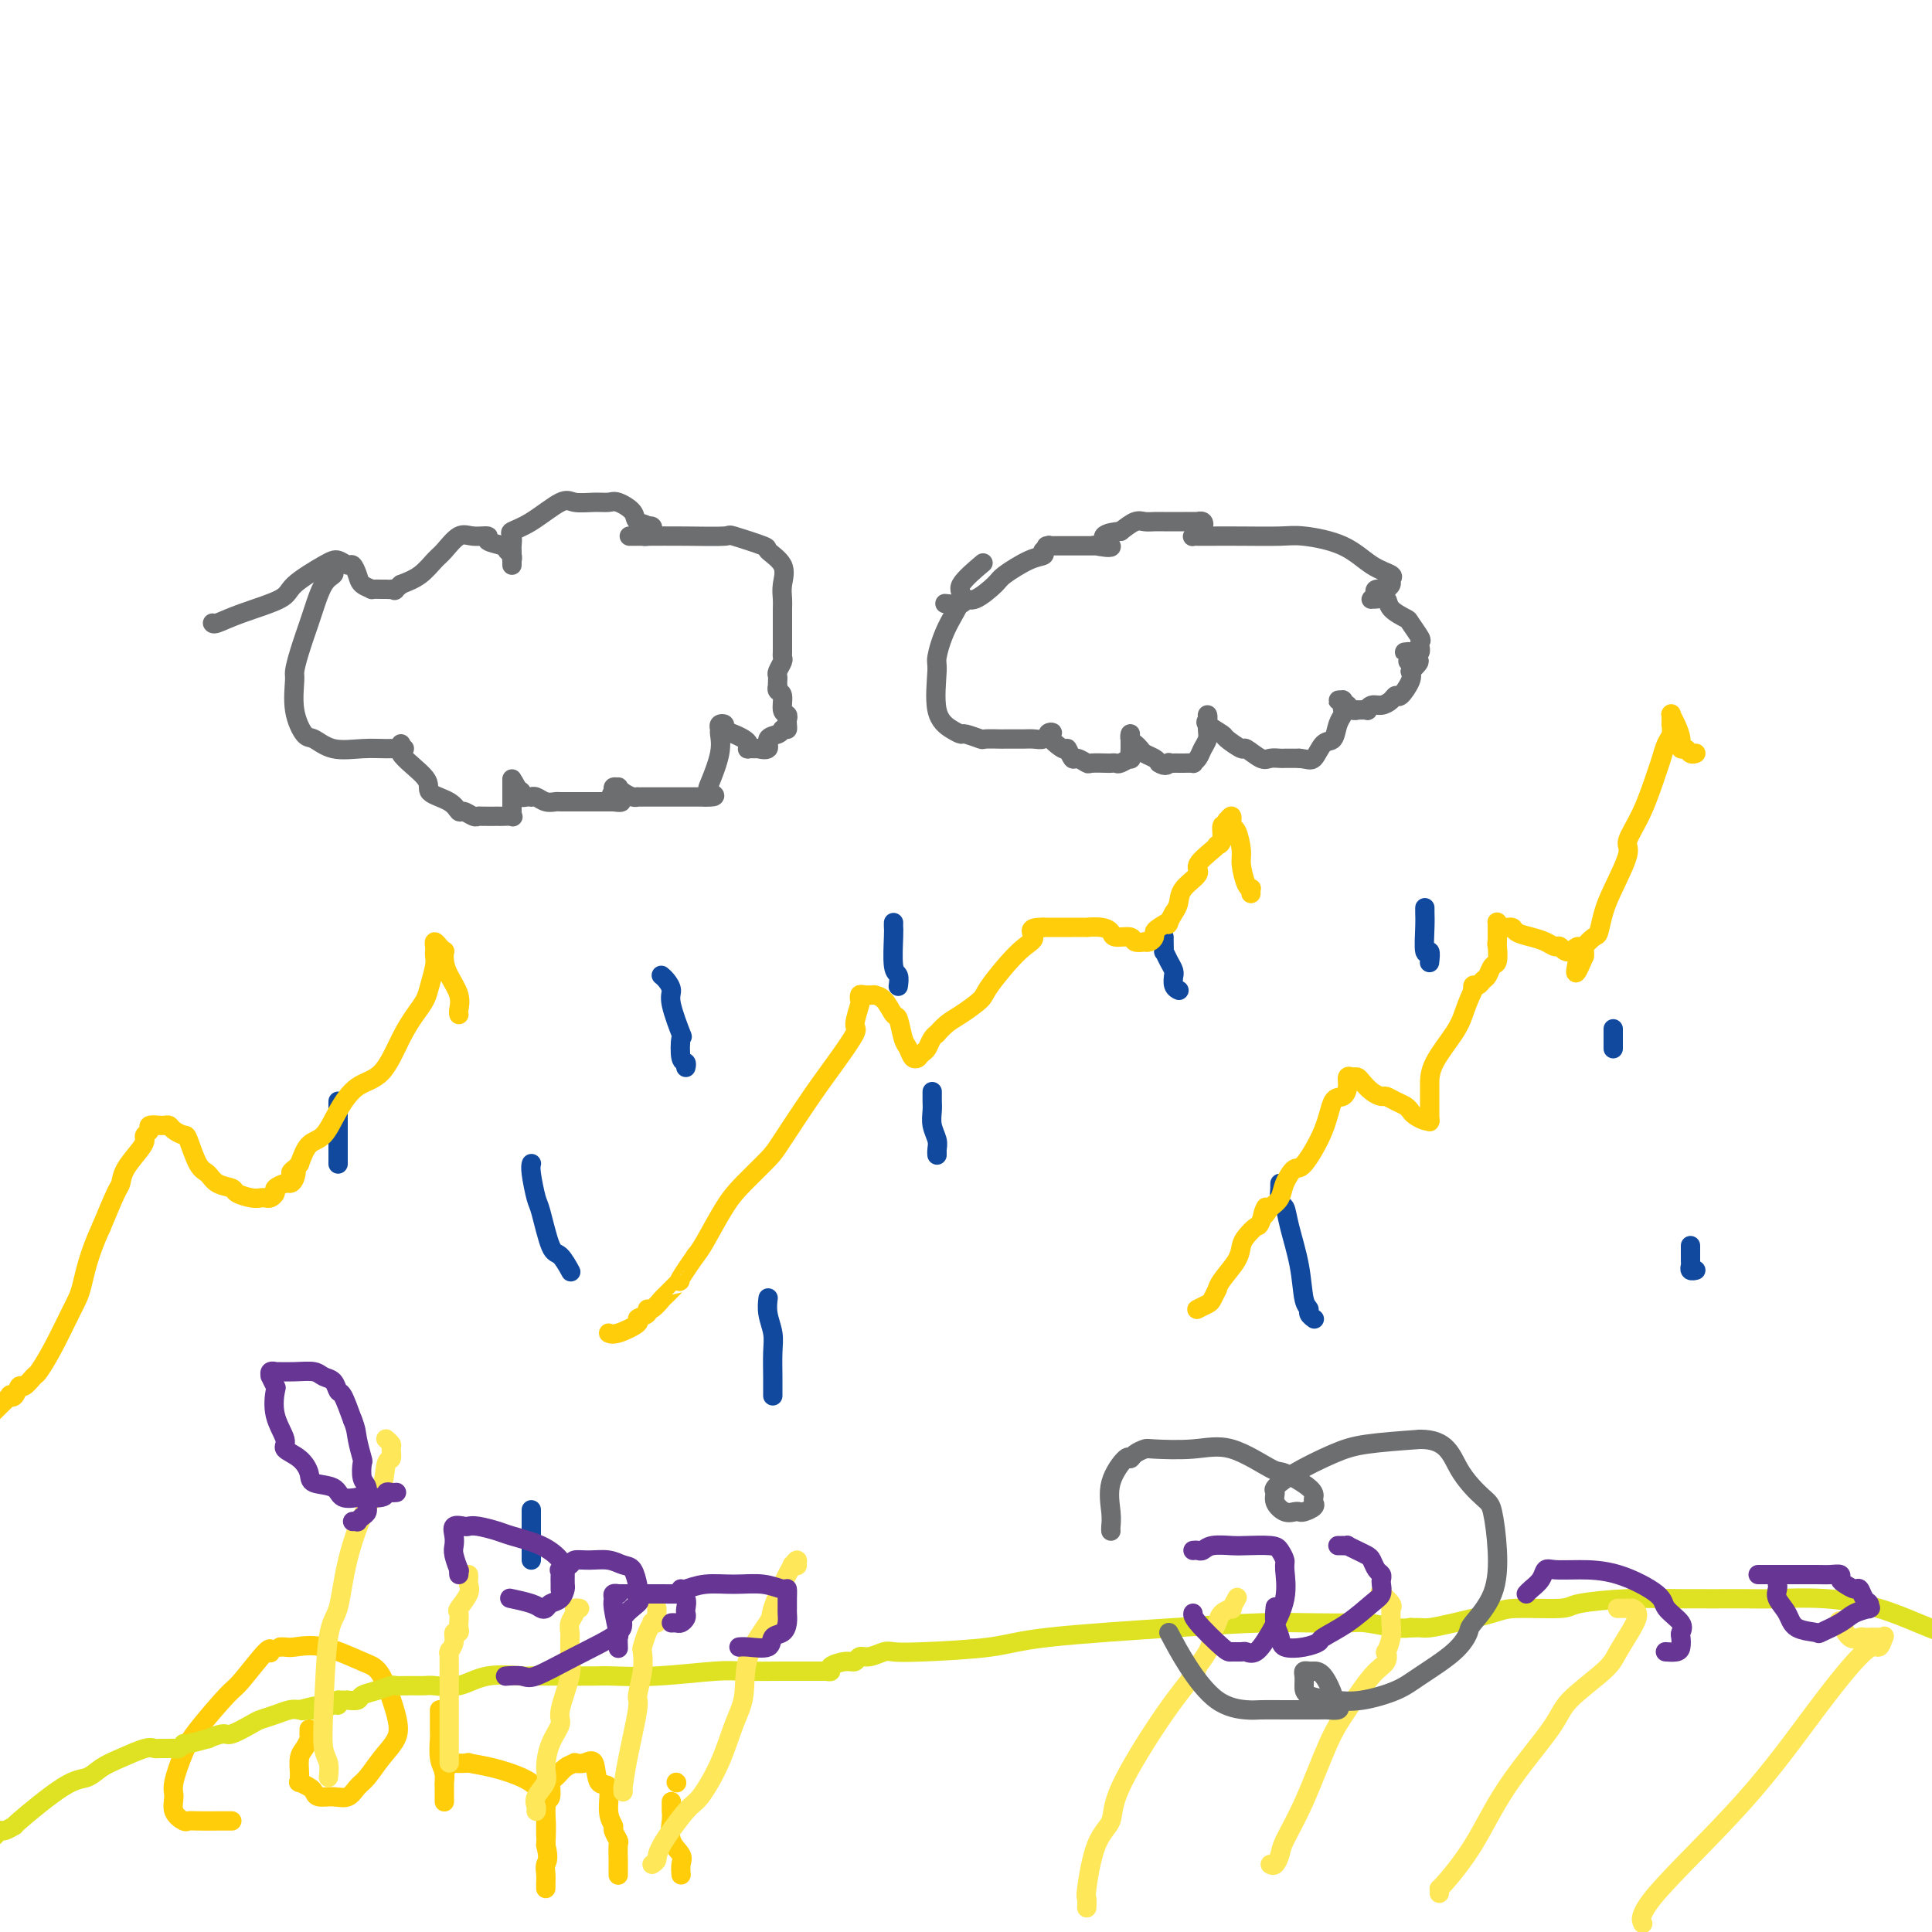 <svg viewBox='0 0 400 400' version='1.1' xmlns='http://www.w3.org/2000/svg' xmlns:xlink='http://www.w3.org/1999/xlink'><g fill='none' stroke='#6D6E70' stroke-width='4' stroke-linecap='round' stroke-linejoin='round'><path d='M69,117c-0.046,0.333 -0.091,0.666 0,1c0.091,0.334 0.319,0.669 0,1c-0.319,0.331 -1.186,0.660 -2,2c-0.814,1.340 -1.577,3.693 -2,5c-0.423,1.307 -0.507,1.569 -1,3c-0.493,1.431 -1.394,4.030 -2,6c-0.606,1.970 -0.918,3.310 -1,4c-0.082,0.690 0.065,0.728 0,2c-0.065,1.272 -0.343,3.777 0,6c0.343,2.223 1.305,4.165 2,5c0.695,0.835 1.122,0.563 2,1c0.878,0.437 2.207,1.582 4,2c1.793,0.418 4.050,0.107 6,0c1.950,-0.107 3.594,-0.012 5,0c1.406,0.012 2.573,-0.059 3,0c0.427,0.059 0.115,0.247 0,0c-0.115,-0.247 -0.033,-0.928 0,-1c0.033,-0.072 0.016,0.464 0,1'/><path d='M83,155c1.863,-0.034 -0.478,-0.121 0,1c0.478,1.121 3.776,3.448 5,5c1.224,1.552 0.373,2.329 1,3c0.627,0.671 2.732,1.238 4,2c1.268,0.762 1.700,1.721 2,2c0.300,0.279 0.470,-0.121 1,0c0.530,0.121 1.422,0.765 2,1c0.578,0.235 0.842,0.063 1,0c0.158,-0.063 0.210,-0.016 1,0c0.790,0.016 2.317,0.000 3,0c0.683,-0.000 0.523,0.016 1,0c0.477,-0.016 1.592,-0.063 2,0c0.408,0.063 0.109,0.235 0,0c-0.109,-0.235 -0.029,-0.878 0,-1c0.029,-0.122 0.008,0.278 0,0c-0.008,-0.278 -0.002,-1.235 0,-2c0.002,-0.765 0.001,-1.339 0,-2c-0.001,-0.661 -0.000,-1.409 0,-2c0.000,-0.591 0.000,-1.026 0,-1c-0.000,0.026 -0.000,0.513 0,1'/><path d='M106,162c0.163,-0.901 0.569,0.347 1,1c0.431,0.653 0.885,0.711 1,1c0.115,0.289 -0.111,0.808 0,1c0.111,0.192 0.557,0.055 1,0c0.443,-0.055 0.882,-0.029 1,0c0.118,0.029 -0.086,0.060 0,0c0.086,-0.060 0.460,-0.212 1,0c0.540,0.212 1.244,0.789 2,1c0.756,0.211 1.562,0.057 2,0c0.438,-0.057 0.506,-0.015 1,0c0.494,0.015 1.413,0.004 2,0c0.587,-0.004 0.843,-0.001 1,0c0.157,0.001 0.214,0.000 1,0c0.786,-0.000 2.302,-0.000 3,0c0.698,0.000 0.579,0.000 1,0c0.421,-0.000 1.381,-0.000 2,0c0.619,0.000 0.897,0.000 1,0c0.103,-0.000 0.029,-0.000 0,0c-0.029,0.000 -0.015,0.000 0,0'/><path d='M127,166c3.244,0.437 0.855,-0.472 0,-1c-0.855,-0.528 -0.174,-0.675 0,-1c0.174,-0.325 -0.157,-0.830 0,-1c0.157,-0.170 0.803,-0.007 1,0c0.197,0.007 -0.053,-0.142 0,0c0.053,0.142 0.410,0.574 1,1c0.590,0.426 1.414,0.846 2,1c0.586,0.154 0.935,0.041 1,0c0.065,-0.041 -0.153,-0.011 0,0c0.153,0.011 0.679,0.003 1,0c0.321,-0.003 0.437,-0.001 1,0c0.563,0.001 1.572,0.000 3,0c1.428,-0.000 3.275,-0.000 4,0c0.725,0.000 0.328,0.000 1,0c0.672,-0.000 2.412,-0.000 3,0c0.588,0.000 0.025,0.000 0,0c-0.025,-0.000 0.487,-0.000 1,0'/><path d='M146,165c3.198,0.123 1.694,-0.569 1,-1c-0.694,-0.431 -0.580,-0.603 0,-2c0.580,-1.397 1.624,-4.021 2,-6c0.376,-1.979 0.085,-3.312 0,-4c-0.085,-0.688 0.036,-0.731 0,-1c-0.036,-0.269 -0.227,-0.763 0,-1c0.227,-0.237 0.874,-0.219 1,0c0.126,0.219 -0.267,0.637 0,1c0.267,0.363 1.194,0.672 2,1c0.806,0.328 1.492,0.677 2,1c0.508,0.323 0.838,0.622 1,1c0.162,0.378 0.157,0.835 0,1c-0.157,0.165 -0.464,0.037 0,0c0.464,-0.037 1.700,0.015 2,0c0.300,-0.015 -0.337,-0.098 0,0c0.337,0.098 1.647,0.377 2,0c0.353,-0.377 -0.251,-1.409 0,-2c0.251,-0.591 1.357,-0.740 2,-1c0.643,-0.260 0.821,-0.630 1,-1'/><path d='M162,151c0.689,-0.570 0.913,0.004 1,0c0.087,-0.004 0.038,-0.586 0,-1c-0.038,-0.414 -0.067,-0.660 0,-1c0.067,-0.340 0.228,-0.775 0,-1c-0.228,-0.225 -0.846,-0.242 -1,-1c-0.154,-0.758 0.155,-2.259 0,-3c-0.155,-0.741 -0.773,-0.724 -1,-1c-0.227,-0.276 -0.062,-0.847 0,-1c0.062,-0.153 0.020,0.110 0,0c-0.020,-0.110 -0.020,-0.592 0,-1c0.020,-0.408 0.058,-0.740 0,-1c-0.058,-0.260 -0.212,-0.448 0,-1c0.212,-0.552 0.789,-1.468 1,-2c0.211,-0.532 0.057,-0.679 0,-1c-0.057,-0.321 -0.015,-0.817 0,-1c0.015,-0.183 0.004,-0.052 0,0c-0.004,0.052 -0.002,0.026 0,0'/><path d='M162,135c0.000,-0.017 0.000,-0.034 0,0c-0.000,0.034 -0.001,0.120 0,-1c0.001,-1.120 0.003,-3.447 0,-5c-0.003,-1.553 -0.013,-2.332 0,-3c0.013,-0.668 0.048,-1.224 0,-2c-0.048,-0.776 -0.179,-1.771 0,-3c0.179,-1.229 0.667,-2.694 0,-4c-0.667,-1.306 -2.489,-2.455 -3,-3c-0.511,-0.545 0.288,-0.486 -1,-1c-1.288,-0.514 -4.663,-1.602 -6,-2c-1.337,-0.398 -0.636,-0.107 -2,0c-1.364,0.107 -4.794,0.029 -8,0c-3.206,-0.029 -6.190,-0.008 -8,0c-1.810,0.008 -2.447,0.002 -3,0c-0.553,-0.002 -1.021,-0.001 -1,0c0.021,0.001 0.530,0.001 1,0c0.470,-0.001 0.900,-0.003 1,0c0.100,0.003 -0.130,0.011 0,0c0.130,-0.011 0.621,-0.042 1,0c0.379,0.042 0.648,0.155 1,0c0.352,-0.155 0.787,-0.580 1,-1c0.213,-0.420 0.204,-0.834 0,-1c-0.204,-0.166 -0.602,-0.083 -1,0'/><path d='M134,109c0.029,-0.447 -1.397,-0.565 -2,-1c-0.603,-0.435 -0.381,-1.187 -1,-2c-0.619,-0.813 -2.077,-1.685 -3,-2c-0.923,-0.315 -1.309,-0.071 -2,0c-0.691,0.071 -1.685,-0.030 -3,0c-1.315,0.030 -2.951,0.192 -4,0c-1.049,-0.192 -1.511,-0.738 -3,0c-1.489,0.738 -4.007,2.760 -6,4c-1.993,1.240 -3.462,1.697 -4,2c-0.538,0.303 -0.144,0.450 0,1c0.144,0.550 0.039,1.502 0,2c-0.039,0.498 -0.011,0.541 0,1c0.011,0.459 0.004,1.336 0,2c-0.004,0.664 -0.005,1.117 0,1c0.005,-0.117 0.015,-0.805 0,-1c-0.015,-0.195 -0.054,0.103 0,0c0.054,-0.103 0.203,-0.606 0,-1c-0.203,-0.394 -0.757,-0.679 -1,-1c-0.243,-0.321 -0.175,-0.677 -1,-1c-0.825,-0.323 -2.542,-0.612 -3,-1c-0.458,-0.388 0.345,-0.873 0,-1c-0.345,-0.127 -1.838,0.105 -3,0c-1.162,-0.105 -1.994,-0.548 -3,0c-1.006,0.548 -2.187,2.085 -3,3c-0.813,0.915 -1.257,1.208 -2,2c-0.743,0.792 -1.784,2.083 -3,3c-1.216,0.917 -2.608,1.458 -4,2'/><path d='M83,121c-2.034,1.773 -1.120,1.207 -1,1c0.120,-0.207 -0.554,-0.055 -1,0c-0.446,0.055 -0.663,0.015 -1,0c-0.337,-0.015 -0.792,-0.003 -1,0c-0.208,0.003 -0.168,-0.001 0,0c0.168,0.001 0.462,0.009 0,0c-0.462,-0.009 -1.682,-0.035 -2,0c-0.318,0.035 0.267,0.130 0,0c-0.267,-0.130 -1.384,-0.483 -2,-1c-0.616,-0.517 -0.731,-1.196 -1,-2c-0.269,-0.804 -0.692,-1.734 -1,-2c-0.308,-0.266 -0.500,0.130 -1,0c-0.500,-0.130 -1.308,-0.786 -2,-1c-0.692,-0.214 -1.267,0.013 -3,1c-1.733,0.987 -4.622,2.734 -6,4c-1.378,1.266 -1.245,2.052 -3,3c-1.755,0.948 -5.398,2.058 -8,3c-2.602,0.942 -4.162,1.715 -5,2c-0.838,0.285 -0.954,0.081 -1,0c-0.046,-0.081 -0.023,-0.041 0,0'/><path d='M203,117c0.473,-0.398 0.946,-0.797 0,0c-0.946,0.797 -3.310,2.788 -4,4c-0.690,1.212 0.296,1.643 0,3c-0.296,1.357 -1.874,3.638 -3,6c-1.126,2.362 -1.801,4.805 -2,6c-0.199,1.195 0.077,1.142 0,3c-0.077,1.858 -0.507,5.626 0,8c0.507,2.374 1.951,3.354 3,4c1.049,0.646 1.704,0.958 2,1c0.296,0.042 0.234,-0.185 1,0c0.766,0.185 2.360,0.782 3,1c0.640,0.218 0.328,0.059 1,0c0.672,-0.059 2.330,-0.016 3,0c0.670,0.016 0.354,0.005 1,0c0.646,-0.005 2.254,-0.005 3,0c0.746,0.005 0.631,0.015 1,0c0.369,-0.015 1.223,-0.057 2,0c0.777,0.057 1.476,0.211 2,0c0.524,-0.211 0.872,-0.789 1,-1c0.128,-0.211 0.034,-0.057 0,0c-0.034,0.057 -0.010,0.016 0,0c0.010,-0.016 0.005,-0.008 0,0'/><path d='M217,152c1.996,-0.346 -0.013,-0.710 0,0c0.013,0.710 2.049,2.495 3,3c0.951,0.505 0.816,-0.271 1,0c0.184,0.271 0.687,1.589 1,2c0.313,0.411 0.437,-0.086 1,0c0.563,0.086 1.566,0.755 2,1c0.434,0.245 0.300,0.067 1,0c0.700,-0.067 2.234,-0.022 3,0c0.766,0.022 0.766,0.022 1,0c0.234,-0.022 0.704,-0.067 1,0c0.296,0.067 0.419,0.244 1,0c0.581,-0.244 1.620,-0.909 2,-1c0.380,-0.091 0.102,0.392 0,0c-0.102,-0.392 -0.027,-1.660 0,-2c0.027,-0.340 0.008,0.248 0,0c-0.008,-0.248 -0.003,-1.331 0,-2c0.003,-0.669 0.004,-0.922 0,-1c-0.004,-0.078 -0.012,0.021 0,0c0.012,-0.021 0.044,-0.160 0,0c-0.044,0.160 -0.163,0.620 0,1c0.163,0.380 0.607,0.679 1,1c0.393,0.321 0.734,0.663 1,1c0.266,0.337 0.456,0.668 1,1c0.544,0.332 1.441,0.666 2,1c0.559,0.334 0.779,0.667 1,1'/><path d='M240,158c1.394,0.928 1.878,0.249 2,0c0.122,-0.249 -0.117,-0.067 0,0c0.117,0.067 0.591,0.018 1,0c0.409,-0.018 0.754,-0.007 1,0c0.246,0.007 0.394,0.010 1,0c0.606,-0.010 1.669,-0.033 2,0c0.331,0.033 -0.069,0.122 0,0c0.069,-0.122 0.607,-0.456 1,-1c0.393,-0.544 0.641,-1.299 1,-2c0.359,-0.701 0.829,-1.347 1,-2c0.171,-0.653 0.043,-1.311 0,-2c-0.043,-0.689 -0.000,-1.407 0,-2c0.000,-0.593 -0.041,-1.061 0,-1c0.041,0.061 0.166,0.651 0,1c-0.166,0.349 -0.621,0.456 0,1c0.621,0.544 2.320,1.527 3,2c0.680,0.473 0.342,0.438 1,1c0.658,0.562 2.313,1.720 3,2c0.687,0.280 0.406,-0.317 1,0c0.594,0.317 2.062,1.549 3,2c0.938,0.451 1.344,0.121 2,0c0.656,-0.121 1.561,-0.033 2,0c0.439,0.033 0.411,0.009 1,0c0.589,-0.009 1.794,-0.005 3,0'/><path d='M269,157c1.825,0.177 2.388,0.619 3,0c0.612,-0.619 1.274,-2.298 2,-3c0.726,-0.702 1.515,-0.425 2,-1c0.485,-0.575 0.667,-2.000 1,-3c0.333,-1.000 0.816,-1.574 1,-2c0.184,-0.426 0.067,-0.702 0,-1c-0.067,-0.298 -0.086,-0.617 0,-1c0.086,-0.383 0.276,-0.831 0,-1c-0.276,-0.169 -1.017,-0.060 -1,0c0.017,0.060 0.792,0.073 1,0c0.208,-0.073 -0.150,-0.230 0,0c0.150,0.230 0.809,0.846 1,1c0.191,0.154 -0.085,-0.155 0,0c0.085,0.155 0.530,0.775 1,1c0.470,0.225 0.965,0.056 1,0c0.035,-0.056 -0.391,-0.000 0,0c0.391,0.000 1.600,-0.055 2,0c0.400,0.055 -0.009,0.221 0,0c0.009,-0.221 0.435,-0.827 1,-1c0.565,-0.173 1.269,0.088 2,0c0.731,-0.088 1.489,-0.523 2,-1c0.511,-0.477 0.776,-0.994 1,-1c0.224,-0.006 0.406,0.498 1,0c0.594,-0.498 1.598,-2.000 2,-3c0.402,-1.000 0.201,-1.500 0,-2'/><path d='M292,139c3.562,-3.193 0.967,-2.176 0,-2c-0.967,0.176 -0.308,-0.489 0,-1c0.308,-0.511 0.264,-0.869 0,-1c-0.264,-0.131 -0.747,-0.035 -1,0c-0.253,0.035 -0.274,0.011 0,0c0.274,-0.011 0.844,-0.007 1,0c0.156,0.007 -0.102,0.017 0,0c0.102,-0.017 0.563,-0.061 1,0c0.437,0.061 0.851,0.226 1,0c0.149,-0.226 0.033,-0.842 0,-1c-0.033,-0.158 0.019,0.141 0,0c-0.019,-0.141 -0.107,-0.723 0,-1c0.107,-0.277 0.409,-0.250 0,-1c-0.409,-0.750 -1.528,-2.278 -2,-3c-0.472,-0.722 -0.298,-0.639 -1,-1c-0.702,-0.361 -2.280,-1.168 -3,-2c-0.720,-0.832 -0.582,-1.690 -1,-2c-0.418,-0.310 -1.390,-0.073 -2,0c-0.610,0.073 -0.856,-0.019 -1,0c-0.144,0.019 -0.184,0.148 0,0c0.184,-0.148 0.592,-0.574 1,-1'/><path d='M285,123c-0.900,-1.167 0.350,-1.086 1,-1c0.650,0.086 0.699,0.177 1,0c0.301,-0.177 0.854,-0.621 1,-1c0.146,-0.379 -0.113,-0.694 0,-1c0.113,-0.306 0.600,-0.604 0,-1c-0.600,-0.396 -2.287,-0.891 -4,-2c-1.713,-1.109 -3.452,-2.833 -6,-4c-2.548,-1.167 -5.905,-1.777 -8,-2c-2.095,-0.223 -2.929,-0.060 -5,0c-2.071,0.060 -5.378,0.016 -8,0c-2.622,-0.016 -4.560,-0.004 -6,0c-1.440,0.004 -2.382,-0.002 -3,0c-0.618,0.002 -0.913,0.011 -1,0c-0.087,-0.011 0.033,-0.040 0,0c-0.033,0.040 -0.218,0.151 0,0c0.218,-0.151 0.838,-0.562 1,-1c0.162,-0.438 -0.136,-0.902 0,-1c0.136,-0.098 0.706,0.170 1,0c0.294,-0.170 0.311,-0.778 0,-1c-0.311,-0.222 -0.951,-0.060 -1,0c-0.049,0.060 0.492,0.016 0,0c-0.492,-0.016 -2.019,-0.004 -3,0c-0.981,0.004 -1.417,-0.000 -2,0c-0.583,0.000 -1.314,0.006 -2,0c-0.686,-0.006 -1.328,-0.022 -2,0c-0.672,0.022 -1.373,0.083 -2,0c-0.627,-0.083 -1.179,-0.309 -2,0c-0.821,0.309 -1.910,1.155 -3,2'/><path d='M232,110c-6.154,0.525 -2.537,2.337 -2,3c0.537,0.663 -2.004,0.178 -3,0c-0.996,-0.178 -0.447,-0.048 0,0c0.447,0.048 0.791,0.013 1,0c0.209,-0.013 0.283,-0.003 0,0c-0.283,0.003 -0.924,0.001 -1,0c-0.076,-0.001 0.413,-0.000 0,0c-0.413,0.000 -1.729,0.000 -3,0c-1.271,-0.000 -2.497,-0.001 -3,0c-0.503,0.001 -0.282,0.004 -1,0c-0.718,-0.004 -2.374,-0.015 -3,0c-0.626,0.015 -0.220,0.057 0,0c0.220,-0.057 0.255,-0.211 0,0c-0.255,0.211 -0.799,0.788 -1,1c-0.201,0.212 -0.057,0.061 0,0c0.057,-0.061 0.029,-0.030 0,0'/><path d='M216,114c0.197,0.391 0.393,0.782 0,1c-0.393,0.218 -1.377,0.264 -3,1c-1.623,0.736 -3.886,2.163 -5,3c-1.114,0.837 -1.080,1.086 -2,2c-0.920,0.914 -2.793,2.494 -4,3c-1.207,0.506 -1.746,-0.060 -2,0c-0.254,0.060 -0.222,0.747 -1,1c-0.778,0.253 -2.365,0.072 -3,0c-0.635,-0.072 -0.317,-0.036 0,0'/></g>
<g fill='none' stroke='#11499F' stroke-width='4' stroke-linecap='round' stroke-linejoin='round'><path d='M70,228c0.000,0.740 0.000,1.481 0,2c0.000,0.519 0.000,0.818 0,1c0.000,0.182 -0.000,0.248 0,1c0.000,0.752 0.000,2.189 0,3c-0.000,0.811 0.000,0.994 0,1c0.000,0.006 0.000,-0.166 0,0c0.000,0.166 0.000,0.672 0,1c0.000,0.328 0.000,0.480 0,1c0.000,0.520 0.000,1.409 0,2c0.000,0.591 0.000,0.883 0,1c0.000,0.117 0.000,0.058 0,0'/><path d='M110,241c0.026,-0.085 0.051,-0.169 0,0c-0.051,0.169 -0.180,0.592 0,2c0.180,1.408 0.669,3.800 1,5c0.331,1.200 0.506,1.208 1,3c0.494,1.792 1.309,5.370 2,7c0.691,1.630 1.257,1.313 2,2c0.743,0.687 1.661,2.377 2,3c0.339,0.623 0.097,0.178 0,0c-0.097,-0.178 -0.048,-0.089 0,0'/><path d='M193,226c-0.001,0.442 -0.001,0.884 0,1c0.001,0.116 0.004,-0.092 0,0c-0.004,0.092 -0.015,0.486 0,1c0.015,0.514 0.057,1.148 0,2c-0.057,0.852 -0.211,1.922 0,3c0.211,1.078 0.789,2.163 1,3c0.211,0.837 0.057,1.426 0,2c-0.057,0.574 -0.015,1.133 0,1c0.015,-0.133 0.004,-0.959 0,-1c-0.004,-0.041 -0.001,0.703 0,1c0.001,0.297 0.001,0.149 0,0'/><path d='M241,194c-0.006,0.184 -0.012,0.367 0,1c0.012,0.633 0.042,1.715 0,2c-0.042,0.285 -0.154,-0.227 0,0c0.154,0.227 0.576,1.192 1,2c0.424,0.808 0.849,1.460 1,2c0.151,0.540 0.026,0.968 0,1c-0.026,0.032 0.045,-0.331 0,0c-0.045,0.331 -0.208,1.357 0,2c0.208,0.643 0.787,0.904 1,1c0.213,0.096 0.061,0.027 0,0c-0.061,-0.027 -0.030,-0.014 0,0'/><path d='M185,191c-0.008,0.366 -0.016,0.732 0,1c0.016,0.268 0.057,0.436 0,2c-0.057,1.564 -0.211,4.522 0,6c0.211,1.478 0.788,1.475 1,2c0.212,0.525 0.061,1.579 0,2c-0.061,0.421 -0.030,0.211 0,0'/><path d='M265,245c-0.007,0.511 -0.014,1.021 0,1c0.014,-0.021 0.049,-0.574 0,0c-0.049,0.574 -0.182,2.276 0,3c0.182,0.724 0.680,0.470 1,1c0.320,0.530 0.463,1.843 1,4c0.537,2.157 1.468,5.156 2,8c0.532,2.844 0.665,5.533 1,7c0.335,1.467 0.873,1.713 1,2c0.127,0.287 -0.158,0.616 0,1c0.158,0.384 0.759,0.824 1,1c0.241,0.176 0.120,0.088 0,0'/><path d='M295,188c0.002,-0.064 0.004,-0.128 0,0c-0.004,0.128 -0.015,0.448 0,1c0.015,0.552 0.057,1.336 0,3c-0.057,1.664 -0.211,4.209 0,5c0.211,0.791 0.788,-0.172 1,0c0.212,0.172 0.061,1.478 0,2c-0.061,0.522 -0.030,0.261 0,0'/><path d='M137,202c-0.079,-0.064 -0.157,-0.128 0,0c0.157,0.128 0.550,0.447 1,1c0.450,0.553 0.957,1.339 1,2c0.043,0.661 -0.377,1.195 0,3c0.377,1.805 1.551,4.880 2,6c0.449,1.120 0.173,0.286 0,1c-0.173,0.714 -0.242,2.975 0,4c0.242,1.025 0.796,0.814 1,1c0.204,0.186 0.058,0.767 0,1c-0.058,0.233 -0.029,0.116 0,0'/><path d='M159,269c0.030,-0.242 0.061,-0.483 0,0c-0.061,0.483 -0.212,1.691 0,3c0.212,1.309 0.789,2.719 1,4c0.211,1.281 0.057,2.435 0,4c-0.057,1.565 -0.015,3.543 0,5c0.015,1.457 0.004,2.392 0,3c-0.004,0.608 -0.001,0.888 0,1c0.001,0.112 0.001,0.056 0,0'/><path d='M350,258c-0.000,0.034 -0.000,0.069 0,0c0.000,-0.069 0.000,-0.240 0,0c-0.000,0.240 -0.001,0.891 0,1c0.001,0.109 0.004,-0.325 0,0c-0.004,0.325 -0.015,1.408 0,2c0.015,0.592 0.057,0.695 0,1c-0.057,0.305 -0.211,0.814 0,1c0.211,0.186 0.789,0.050 1,0c0.211,-0.050 0.057,-0.013 0,0c-0.057,0.013 -0.016,0.004 0,0c0.016,-0.004 0.008,-0.002 0,0'/><path d='M110,313c0.000,-0.371 0.000,-0.741 0,0c0.000,0.741 0.000,2.594 0,3c-0.000,0.406 0.000,-0.634 0,0c-0.000,0.634 0.000,2.940 0,4c-0.000,1.060 0.000,0.872 0,1c0.000,0.128 -0.000,0.573 0,1c0.000,0.427 0.000,0.836 0,1c0.000,0.164 0.000,0.082 0,0'/><path d='M334,213c0.000,0.454 0.000,0.908 0,1c0.000,0.092 0.000,-0.179 0,0c0.000,0.179 0.000,0.807 0,1c0.000,0.193 0.000,-0.051 0,0c0.000,0.051 0.000,0.395 0,1c0.000,0.605 0.000,1.471 0,1c0.000,-0.471 0.000,-2.277 0,-3c0.000,-0.723 0.000,-0.361 0,0'/></g>
<g fill='none' stroke='#FFCD0A' stroke-width='4' stroke-linecap='round' stroke-linejoin='round'><path d='M351,156c0.091,-0.033 0.183,-0.067 0,0c-0.183,0.067 -0.640,0.233 -1,0c-0.360,-0.233 -0.622,-0.865 -1,-1c-0.378,-0.135 -0.872,0.227 -1,0c-0.128,-0.227 0.109,-1.042 0,-2c-0.109,-0.958 -0.565,-2.060 -1,-3c-0.435,-0.940 -0.849,-1.718 -1,-2c-0.151,-0.282 -0.041,-0.068 0,0c0.041,0.068 0.011,-0.012 0,0c-0.011,0.012 -0.002,0.115 0,0c0.002,-0.115 -0.002,-0.446 0,0c0.002,0.446 0.011,1.671 0,2c-0.011,0.329 -0.043,-0.236 0,0c0.043,0.236 0.161,1.275 0,2c-0.161,0.725 -0.601,1.136 -1,2c-0.399,0.864 -0.756,2.180 -1,3c-0.244,0.820 -0.376,1.142 -1,3c-0.624,1.858 -1.739,5.251 -3,8c-1.261,2.749 -2.667,4.852 -3,6c-0.333,1.148 0.406,1.339 0,3c-0.406,1.661 -1.959,4.792 -3,7c-1.041,2.208 -1.571,3.495 -2,5c-0.429,1.505 -0.756,3.229 -1,4c-0.244,0.771 -0.406,0.588 -1,1c-0.594,0.412 -1.622,1.419 -2,2c-0.378,0.581 -0.108,0.738 0,1c0.108,0.262 0.054,0.631 0,1'/><path d='M328,198c-3.074,7.182 -1.260,1.137 -1,-1c0.260,-2.137 -1.035,-0.365 -2,0c-0.965,0.365 -1.600,-0.675 -2,-1c-0.400,-0.325 -0.564,0.067 -1,0c-0.436,-0.067 -1.143,-0.591 -2,-1c-0.857,-0.409 -1.866,-0.702 -3,-1c-1.134,-0.298 -2.395,-0.601 -3,-1c-0.605,-0.399 -0.554,-0.892 -1,-1c-0.446,-0.108 -1.387,0.170 -2,0c-0.613,-0.170 -0.896,-0.789 -1,-1c-0.104,-0.211 -0.028,-0.015 0,0c0.028,0.015 0.007,-0.151 0,0c-0.007,0.151 -0.002,0.618 0,1c0.002,0.382 0.001,0.680 0,1c-0.001,0.320 -0.000,0.663 0,1c0.000,0.337 0.000,0.669 0,1'/><path d='M310,195c-0.168,0.517 -0.086,0.309 0,1c0.086,0.691 0.178,2.280 0,3c-0.178,0.720 -0.626,0.570 -1,1c-0.374,0.430 -0.675,1.439 -1,2c-0.325,0.561 -0.676,0.672 -1,1c-0.324,0.328 -0.623,0.871 -1,1c-0.377,0.129 -0.832,-0.158 -1,0c-0.168,0.158 -0.048,0.759 0,1c0.048,0.241 0.024,0.120 0,0'/><path d='M305,205c-1.166,2.518 -1.580,3.812 -2,5c-0.420,1.188 -0.845,2.268 -2,4c-1.155,1.732 -3.042,4.114 -4,6c-0.958,1.886 -0.989,3.275 -1,4c-0.011,0.725 -0.003,0.784 0,1c0.003,0.216 0.001,0.588 0,1c-0.001,0.412 -0.000,0.865 0,1c0.000,0.135 0.000,-0.047 0,0c-0.000,0.047 -0.000,0.325 0,1c0.000,0.675 0.000,1.748 0,2c-0.000,0.252 -0.000,-0.317 0,0c0.000,0.317 0.000,1.519 0,2c-0.000,0.481 -0.000,0.240 0,0'/><path d='M296,232c0.059,-0.024 0.119,-0.048 0,0c-0.119,0.048 -0.416,0.168 -1,0c-0.584,-0.168 -1.456,-0.623 -2,-1c-0.544,-0.377 -0.761,-0.675 -1,-1c-0.239,-0.325 -0.501,-0.678 -1,-1c-0.499,-0.322 -1.237,-0.615 -2,-1c-0.763,-0.385 -1.552,-0.864 -2,-1c-0.448,-0.136 -0.553,0.069 -1,0c-0.447,-0.069 -1.234,-0.412 -2,-1c-0.766,-0.588 -1.511,-1.420 -2,-2c-0.489,-0.580 -0.721,-0.908 -1,-1c-0.279,-0.092 -0.603,0.052 -1,0c-0.397,-0.052 -0.867,-0.300 -1,0c-0.133,0.300 0.070,1.146 0,2c-0.070,0.854 -0.413,1.715 -1,2c-0.587,0.285 -1.418,-0.006 -2,1c-0.582,1.006 -0.915,3.309 -2,6c-1.085,2.691 -2.923,5.771 -4,7c-1.077,1.229 -1.392,0.608 -2,1c-0.608,0.392 -1.510,1.798 -2,3c-0.490,1.202 -0.569,2.201 -1,3c-0.431,0.799 -1.216,1.400 -2,2'/><path d='M263,250c-2.650,4.004 -1.274,0.514 -1,0c0.274,-0.514 -0.555,1.947 -1,3c-0.445,1.053 -0.508,0.698 -1,1c-0.492,0.302 -1.414,1.262 -2,2c-0.586,0.738 -0.836,1.254 -1,2c-0.164,0.746 -0.244,1.723 -1,3c-0.756,1.277 -2.190,2.853 -3,4c-0.810,1.147 -0.995,1.866 -1,2c-0.005,0.134 0.170,-0.318 0,0c-0.170,0.318 -0.687,1.406 -1,2c-0.313,0.594 -0.424,0.695 -1,1c-0.576,0.305 -1.617,0.813 -2,1c-0.383,0.187 -0.110,0.053 0,0c0.110,-0.053 0.055,-0.027 0,0'/><path d='M259,185c-0.022,-0.425 -0.044,-0.849 0,-1c0.044,-0.151 0.153,-0.027 0,0c-0.153,0.027 -0.567,-0.043 -1,-1c-0.433,-0.957 -0.886,-2.801 -1,-4c-0.114,-1.199 0.109,-1.754 0,-3c-0.109,-1.246 -0.551,-3.185 -1,-4c-0.449,-0.815 -0.905,-0.507 -1,-1c-0.095,-0.493 0.172,-1.788 0,-2c-0.172,-0.212 -0.782,0.658 -1,1c-0.218,0.342 -0.043,0.154 0,0c0.043,-0.154 -0.045,-0.276 0,0c0.045,0.276 0.222,0.949 0,1c-0.222,0.051 -0.845,-0.521 -1,0c-0.155,0.521 0.157,2.135 0,3c-0.157,0.865 -0.781,0.979 -1,1c-0.219,0.021 -0.031,-0.052 0,0c0.031,0.052 -0.096,0.230 -1,1c-0.904,0.770 -2.585,2.132 -3,3c-0.415,0.868 0.435,1.243 0,2c-0.435,0.757 -2.156,1.896 -3,3c-0.844,1.104 -0.813,2.173 -1,3c-0.187,0.827 -0.594,1.414 -1,2'/><path d='M243,189c-1.979,3.499 -0.925,2.248 -1,2c-0.075,-0.248 -1.278,0.508 -2,1c-0.722,0.492 -0.962,0.720 -1,1c-0.038,0.280 0.126,0.612 0,1c-0.126,0.388 -0.542,0.832 -1,1c-0.458,0.168 -0.956,0.060 -1,0c-0.044,-0.060 0.368,-0.071 0,0c-0.368,0.071 -1.514,0.226 -2,0c-0.486,-0.226 -0.310,-0.831 -1,-1c-0.690,-0.169 -2.245,0.098 -3,0c-0.755,-0.098 -0.711,-0.562 -1,-1c-0.289,-0.438 -0.913,-0.849 -2,-1c-1.087,-0.151 -2.638,-0.040 -3,0c-0.362,0.040 0.464,0.011 0,0c-0.464,-0.011 -2.219,-0.003 -3,0c-0.781,0.003 -0.588,0.001 -1,0c-0.412,-0.001 -1.430,-0.000 -2,0c-0.570,0.000 -0.691,0.000 -1,0c-0.309,-0.000 -0.804,-0.000 -1,0c-0.196,0.000 -0.091,0.000 0,0c0.091,-0.000 0.169,-0.000 0,0c-0.169,0.000 -0.584,0.000 -1,0'/><path d='M216,192c-3.767,-0.089 -2.185,1.187 -2,2c0.185,0.813 -1.028,1.162 -3,3c-1.972,1.838 -4.704,5.166 -6,7c-1.296,1.834 -1.155,2.176 -2,3c-0.845,0.824 -2.674,2.132 -4,3c-1.326,0.868 -2.148,1.297 -3,2c-0.852,0.703 -1.734,1.680 -2,2c-0.266,0.320 0.083,-0.016 0,0c-0.083,0.016 -0.597,0.383 -1,1c-0.403,0.617 -0.696,1.485 -1,2c-0.304,0.515 -0.620,0.677 -1,1c-0.380,0.323 -0.823,0.807 -1,1c-0.177,0.193 -0.089,0.097 0,0'/><path d='M190,219c0.089,-0.053 0.178,-0.106 0,0c-0.178,0.106 -0.625,0.371 -1,0c-0.375,-0.371 -0.680,-1.378 -1,-2c-0.320,-0.622 -0.654,-0.860 -1,-2c-0.346,-1.140 -0.704,-3.181 -1,-4c-0.296,-0.819 -0.531,-0.415 -1,-1c-0.469,-0.585 -1.173,-2.158 -2,-3c-0.827,-0.842 -1.777,-0.954 -2,-1c-0.223,-0.046 0.281,-0.026 0,0c-0.281,0.026 -1.348,0.060 -2,0c-0.652,-0.060 -0.890,-0.213 -1,0c-0.110,0.213 -0.094,0.793 0,1c0.094,0.207 0.264,0.042 0,1c-0.264,0.958 -0.963,3.040 -1,4c-0.037,0.960 0.589,0.796 0,2c-0.589,1.204 -2.394,3.774 -4,6c-1.606,2.226 -3.012,4.108 -5,7c-1.988,2.892 -4.556,6.795 -6,9c-1.444,2.205 -1.763,2.712 -3,4c-1.237,1.288 -3.394,3.355 -5,5c-1.606,1.645 -2.663,2.866 -4,5c-1.337,2.134 -2.953,5.181 -4,7c-1.047,1.819 -1.523,2.409 -2,3'/><path d='M144,260c-4.993,7.146 -2.974,5.010 -3,5c-0.026,-0.010 -2.096,2.105 -3,3c-0.904,0.895 -0.643,0.569 -1,1c-0.357,0.431 -1.332,1.620 -2,2c-0.668,0.380 -1.029,-0.048 -1,0c0.029,0.048 0.449,0.573 0,1c-0.449,0.427 -1.767,0.755 -2,1c-0.233,0.245 0.618,0.406 0,1c-0.618,0.594 -2.705,1.622 -4,2c-1.295,0.378 -1.799,0.108 -2,0c-0.201,-0.108 -0.101,-0.054 0,0'/><path d='M95,210c0.014,0.049 0.028,0.099 0,0c-0.028,-0.099 -0.099,-0.346 0,-1c0.099,-0.654 0.367,-1.716 0,-3c-0.367,-1.284 -1.369,-2.792 -2,-4c-0.631,-1.208 -0.891,-2.118 -1,-3c-0.109,-0.882 -0.068,-1.736 0,-2c0.068,-0.264 0.162,0.062 0,0c-0.162,-0.062 -0.579,-0.511 -1,-1c-0.421,-0.489 -0.844,-1.017 -1,-1c-0.156,0.017 -0.045,0.577 0,1c0.045,0.423 0.024,0.707 0,1c-0.024,0.293 -0.050,0.594 0,1c0.050,0.406 0.177,0.916 0,2c-0.177,1.084 -0.657,2.742 -1,4c-0.343,1.258 -0.548,2.117 -1,3c-0.452,0.883 -1.149,1.792 -2,3c-0.851,1.208 -1.855,2.716 -3,5c-1.145,2.284 -2.432,5.345 -4,7c-1.568,1.655 -3.417,1.905 -5,3c-1.583,1.095 -2.898,3.036 -4,5c-1.102,1.964 -1.989,3.952 -3,5c-1.011,1.048 -2.146,1.157 -3,2c-0.854,0.843 -1.427,2.422 -2,4'/><path d='M62,241c-2.871,3.062 -1.547,1.216 -1,1c0.547,-0.216 0.319,1.199 0,2c-0.319,0.801 -0.730,0.989 -1,1c-0.270,0.011 -0.401,-0.155 -1,0c-0.599,0.155 -1.666,0.630 -2,1c-0.334,0.370 0.063,0.636 0,1c-0.063,0.364 -0.588,0.827 -1,1c-0.412,0.173 -0.710,0.057 -1,0c-0.290,-0.057 -0.571,-0.056 -1,0c-0.429,0.056 -1.007,0.166 -2,0c-0.993,-0.166 -2.401,-0.607 -3,-1c-0.599,-0.393 -0.388,-0.736 -1,-1c-0.612,-0.264 -2.047,-0.448 -3,-1c-0.953,-0.552 -1.425,-1.471 -2,-2c-0.575,-0.529 -1.253,-0.667 -2,-2c-0.747,-1.333 -1.562,-3.860 -2,-5c-0.438,-1.140 -0.500,-0.894 -1,-1c-0.500,-0.106 -1.438,-0.564 -2,-1c-0.562,-0.436 -0.747,-0.850 -1,-1c-0.253,-0.150 -0.575,-0.037 -1,0c-0.425,0.037 -0.955,-0.001 -1,0c-0.045,0.001 0.395,0.041 0,0c-0.395,-0.041 -1.623,-0.164 -2,0c-0.377,0.164 0.099,0.617 0,1c-0.099,0.383 -0.772,0.698 -1,1c-0.228,0.302 -0.010,0.591 0,1c0.010,0.409 -0.188,0.938 -1,2c-0.812,1.062 -2.238,2.656 -3,4c-0.762,1.344 -0.859,2.439 -1,3c-0.141,0.561 -0.326,0.589 -1,2c-0.674,1.411 -1.837,4.206 -3,7'/><path d='M21,254c-2.694,5.772 -3.428,9.702 -4,12c-0.572,2.298 -0.983,2.964 -2,5c-1.017,2.036 -2.640,5.444 -4,8c-1.360,2.556 -2.458,4.262 -3,5c-0.542,0.738 -0.528,0.510 -1,1c-0.472,0.490 -1.431,1.699 -2,2c-0.569,0.301 -0.747,-0.305 -1,0c-0.253,0.305 -0.579,1.522 -1,2c-0.421,0.478 -0.935,0.218 -1,0c-0.065,-0.218 0.320,-0.396 0,0c-0.320,0.396 -1.343,1.364 -2,2c-0.657,0.636 -0.946,0.941 -1,1c-0.054,0.059 0.127,-0.126 0,0c-0.127,0.126 -0.564,0.563 -1,1'/><path d='M56,342c-0.026,0.171 -0.051,0.342 0,0c0.051,-0.342 0.180,-1.196 -1,0c-1.180,1.196 -3.669,4.442 -5,6c-1.331,1.558 -1.505,1.428 -3,3c-1.495,1.572 -4.311,4.847 -6,7c-1.689,2.153 -2.249,3.183 -3,5c-0.751,1.817 -1.691,4.420 -2,6c-0.309,1.580 0.012,2.136 0,3c-0.012,0.864 -0.358,2.035 0,3c0.358,0.965 1.419,1.723 2,2c0.581,0.277 0.681,0.074 1,0c0.319,-0.074 0.856,-0.020 2,0c1.144,0.020 2.895,0.005 4,0c1.105,-0.005 1.564,-0.001 2,0c0.436,0.001 0.848,0.000 1,0c0.152,-0.000 0.043,-0.000 0,0c-0.043,0.000 -0.022,0.000 0,0'/><path d='M64,358c0.006,0.439 0.012,0.879 0,1c-0.012,0.121 -0.042,-0.076 0,0c0.042,0.076 0.155,0.426 0,1c-0.155,0.574 -0.577,1.373 -1,2c-0.423,0.627 -0.847,1.081 -1,2c-0.153,0.919 -0.034,2.302 0,3c0.034,0.698 -0.016,0.712 0,1c0.016,0.288 0.097,0.852 0,1c-0.097,0.148 -0.371,-0.118 0,0c0.371,0.118 1.387,0.622 2,1c0.613,0.378 0.822,0.631 1,1c0.178,0.369 0.326,0.855 1,1c0.674,0.145 1.874,-0.050 3,0c1.126,0.050 2.179,0.345 3,0c0.821,-0.345 1.410,-1.329 2,-2c0.590,-0.671 1.182,-1.027 2,-2c0.818,-0.973 1.860,-2.563 3,-4c1.140,-1.437 2.376,-2.722 3,-4c0.624,-1.278 0.637,-2.549 0,-5c-0.637,-2.451 -1.925,-6.082 -3,-8c-1.075,-1.918 -1.938,-2.122 -4,-3c-2.062,-0.878 -5.323,-2.432 -8,-3c-2.677,-0.568 -4.769,-0.152 -6,0c-1.231,0.152 -1.601,0.041 -2,0c-0.399,-0.041 -0.828,-0.012 -1,0c-0.172,0.012 -0.086,0.006 0,0'/><path d='M91,354c0.000,0.324 0.000,0.647 0,1c-0.000,0.353 -0.001,0.734 0,1c0.001,0.266 0.004,0.417 0,1c-0.004,0.583 -0.015,1.599 0,2c0.015,0.401 0.057,0.187 0,1c-0.057,0.813 -0.211,2.651 0,4c0.211,1.349 0.789,2.208 1,3c0.211,0.792 0.057,1.517 0,2c-0.057,0.483 -0.015,0.725 0,1c0.015,0.275 0.004,0.585 0,1c-0.004,0.415 -0.001,0.937 0,1c0.001,0.063 0.001,-0.331 0,0c-0.001,0.331 -0.001,1.387 0,1c0.001,-0.387 0.004,-2.216 0,-3c-0.004,-0.784 -0.015,-0.522 0,-1c0.015,-0.478 0.055,-1.697 0,-2c-0.055,-0.303 -0.204,0.311 0,0c0.204,-0.311 0.762,-1.545 1,-2c0.238,-0.455 0.157,-0.130 1,0c0.843,0.130 2.611,0.066 3,0c0.389,-0.066 -0.601,-0.132 0,0c0.601,0.132 2.792,0.462 5,1c2.208,0.538 4.434,1.282 6,2c1.566,0.718 2.471,1.409 3,2c0.529,0.591 0.681,1.082 1,2c0.319,0.918 0.805,2.262 1,4c0.195,1.738 0.097,3.869 0,6'/><path d='M113,382c0.774,2.979 0.207,3.425 0,4c-0.207,0.575 -0.056,1.278 0,2c0.056,0.722 0.015,1.461 0,2c-0.015,0.539 -0.004,0.876 0,1c0.004,0.124 0.001,0.033 0,0c-0.001,-0.033 -0.000,-0.009 0,0c0.000,0.009 0.000,0.003 0,0c-0.000,-0.003 -0.000,-0.001 0,0'/><path d='M113,380c0.000,-0.325 0.000,-0.650 0,-1c-0.000,-0.350 -0.001,-0.724 0,-1c0.001,-0.276 0.004,-0.453 0,-1c-0.004,-0.547 -0.016,-1.464 0,-2c0.016,-0.536 0.059,-0.692 0,-1c-0.059,-0.308 -0.221,-0.769 0,-1c0.221,-0.231 0.824,-0.234 1,-1c0.176,-0.766 -0.073,-2.297 0,-3c0.073,-0.703 0.470,-0.580 1,-1c0.530,-0.420 1.193,-1.385 2,-2c0.807,-0.615 1.759,-0.882 2,-1c0.241,-0.118 -0.229,-0.089 0,0c0.229,0.089 1.156,0.236 2,0c0.844,-0.236 1.603,-0.855 2,0c0.397,0.855 0.431,3.183 1,4c0.569,0.817 1.673,0.121 2,1c0.327,0.879 -0.123,3.333 0,5c0.123,1.667 0.817,2.548 1,3c0.183,0.452 -0.147,0.475 0,1c0.147,0.525 0.772,1.550 1,2c0.228,0.450 0.061,0.324 0,1c-0.061,0.676 -0.016,2.153 0,3c0.016,0.847 0.004,1.062 0,1c-0.004,-0.062 -0.001,-0.401 0,0c0.001,0.401 0.000,1.543 0,2c-0.000,0.457 -0.000,0.228 0,0'/><path d='M139,373c-0.001,0.300 -0.002,0.601 0,1c0.002,0.399 0.008,0.898 0,1c-0.008,0.102 -0.030,-0.191 0,0c0.030,0.191 0.113,0.868 0,2c-0.113,1.132 -0.423,2.720 0,4c0.423,1.280 1.577,2.252 2,3c0.423,0.748 0.113,1.272 0,2c-0.113,0.728 -0.030,1.659 0,2c0.030,0.341 0.008,0.092 0,0c-0.008,-0.092 -0.002,-0.026 0,0c0.002,0.026 0.001,0.013 0,0'/><path d='M140,369c0.000,0.000 0.100,0.100 0.1,0.1'/></g>
<g fill='none' stroke='#DEE222' stroke-width='4' stroke-linecap='round' stroke-linejoin='round'><path d='M-1,380c-0.102,0.123 -0.203,0.246 0,0c0.203,-0.246 0.711,-0.861 1,-1c0.289,-0.139 0.360,0.199 1,0c0.640,-0.199 1.851,-0.935 2,-1c0.149,-0.065 -0.762,0.541 1,-1c1.762,-1.541 6.198,-5.229 9,-7c2.802,-1.771 3.969,-1.623 5,-2c1.031,-0.377 1.924,-1.278 3,-2c1.076,-0.722 2.333,-1.265 4,-2c1.667,-0.735 3.742,-1.661 5,-2c1.258,-0.339 1.699,-0.090 2,0c0.301,0.090 0.463,0.020 1,0c0.537,-0.020 1.450,0.010 2,0c0.550,-0.010 0.738,-0.059 1,0c0.262,0.059 0.600,0.227 1,0c0.400,-0.227 0.864,-0.850 1,-1c0.136,-0.150 -0.054,0.172 1,0c1.054,-0.172 3.354,-0.837 4,-1c0.646,-0.163 -0.361,0.178 0,0c0.361,-0.178 2.091,-0.873 3,-1c0.909,-0.127 0.995,0.316 2,0c1.005,-0.316 2.927,-1.391 4,-2c1.073,-0.609 1.298,-0.751 2,-1c0.702,-0.249 1.881,-0.606 3,-1c1.119,-0.394 2.177,-0.827 3,-1c0.823,-0.173 1.412,-0.087 2,0'/><path d='M62,354c5.910,-1.542 2.186,-0.398 1,0c-1.186,0.398 0.166,0.050 1,0c0.834,-0.050 1.152,0.196 2,0c0.848,-0.196 2.227,-0.836 3,-1c0.773,-0.164 0.939,0.148 1,0c0.061,-0.148 0.017,-0.757 0,-1c-0.017,-0.243 -0.009,-0.122 0,0'/><path d='M70,352c0.294,-0.002 0.588,-0.004 1,0c0.412,0.004 0.942,0.012 1,0c0.058,-0.012 -0.355,-0.046 0,0c0.355,0.046 1.480,0.170 2,0c0.520,-0.170 0.435,-0.634 1,-1c0.565,-0.366 1.780,-0.634 3,-1c1.220,-0.366 2.446,-0.831 3,-1c0.554,-0.169 0.436,-0.043 1,0c0.564,0.043 1.809,0.004 3,0c1.191,-0.004 2.327,0.027 3,0c0.673,-0.027 0.884,-0.112 2,0c1.116,0.112 3.138,0.422 5,0c1.862,-0.422 3.563,-1.577 6,-2c2.437,-0.423 5.611,-0.114 7,0c1.389,0.114 0.994,0.031 2,0c1.006,-0.031 3.413,-0.012 6,0c2.587,0.012 5.353,0.017 7,0c1.647,-0.017 2.175,-0.057 4,0c1.825,0.057 4.947,0.211 9,0c4.053,-0.211 9.036,-0.789 12,-1c2.964,-0.211 3.908,-0.057 6,0c2.092,0.057 5.331,0.015 8,0c2.669,-0.015 4.767,-0.004 6,0c1.233,0.004 1.601,0.001 2,0c0.399,-0.001 0.828,-0.000 1,0c0.172,0.000 0.086,0.000 0,0'/><path d='M171,346c0.499,0.081 0.998,0.161 1,0c0.002,-0.161 -0.492,-0.564 0,-1c0.492,-0.436 1.970,-0.905 3,-1c1.030,-0.095 1.612,0.185 2,0c0.388,-0.185 0.583,-0.833 1,-1c0.417,-0.167 1.054,0.149 2,0c0.946,-0.149 2.199,-0.764 3,-1c0.801,-0.236 1.151,-0.094 2,0c0.849,0.094 2.197,0.141 6,0c3.803,-0.141 10.062,-0.469 14,-1c3.938,-0.531 5.555,-1.266 12,-2c6.445,-0.734 17.719,-1.466 26,-2c8.281,-0.534 13.569,-0.871 18,-1c4.431,-0.129 8.004,-0.049 11,0c2.996,0.049 5.416,0.066 7,0c1.584,-0.066 2.333,-0.214 4,0c1.667,0.214 4.251,0.789 6,1c1.749,0.211 2.663,0.057 3,0c0.337,-0.057 0.096,-0.016 0,0c-0.096,0.016 -0.048,0.008 0,0'/><path d='M292,337c-0.093,-0.001 -0.185,-0.002 0,0c0.185,0.002 0.648,0.008 1,0c0.352,-0.008 0.595,-0.031 1,0c0.405,0.031 0.974,0.114 2,0c1.026,-0.114 2.509,-0.426 5,-1c2.491,-0.574 5.990,-1.412 8,-2c2.010,-0.588 2.532,-0.928 5,-1c2.468,-0.072 6.881,0.124 9,0c2.119,-0.124 1.944,-0.569 4,-1c2.056,-0.431 6.345,-0.849 10,-1c3.655,-0.151 6.677,-0.036 11,0c4.323,0.036 9.947,-0.009 13,0c3.053,0.009 3.533,0.071 6,0c2.467,-0.071 6.919,-0.277 11,0c4.081,0.277 7.791,1.036 11,2c3.209,0.964 5.917,2.133 8,3c2.083,0.867 3.542,1.434 5,2'/></g>
<g fill='none' stroke='#FEE859' stroke-width='4' stroke-linecap='round' stroke-linejoin='round'><path d='M68,368c0.109,-1.058 0.218,-2.116 0,-3c-0.218,-0.884 -0.762,-1.595 -1,-3c-0.238,-1.405 -0.171,-3.504 0,-8c0.171,-4.496 0.445,-11.389 1,-15c0.555,-3.611 1.391,-3.938 2,-6c0.609,-2.062 0.990,-5.857 2,-10c1.010,-4.143 2.649,-8.634 4,-11c1.351,-2.366 2.416,-2.609 3,-4c0.584,-1.391 0.689,-3.932 1,-5c0.311,-1.068 0.830,-0.664 1,-1c0.170,-0.336 -0.007,-1.410 0,-2c0.007,-0.590 0.198,-0.694 0,-1c-0.198,-0.306 -0.784,-0.813 -1,-1c-0.216,-0.187 -0.062,-0.053 0,0c0.062,0.053 0.031,0.027 0,0'/><path d='M93,365c-0.000,-0.382 -0.000,-0.764 0,-1c0.000,-0.236 0.000,-0.325 0,-1c-0.000,-0.675 -0.000,-1.935 0,-4c0.000,-2.065 0.000,-4.934 0,-7c-0.000,-2.066 -0.000,-3.328 0,-4c0.000,-0.672 0.000,-0.752 0,-1c-0.000,-0.248 -0.000,-0.662 0,-1c0.000,-0.338 0.000,-0.599 0,-1c-0.000,-0.401 -0.001,-0.943 0,-1c0.001,-0.057 0.004,0.372 0,0c-0.004,-0.372 -0.016,-1.543 0,-2c0.016,-0.457 0.061,-0.198 0,0c-0.061,0.198 -0.226,0.337 0,0c0.226,-0.337 0.845,-1.150 1,-2c0.155,-0.850 -0.154,-1.738 0,-2c0.154,-0.262 0.771,0.100 1,0c0.229,-0.100 0.069,-0.663 0,-1c-0.069,-0.337 -0.047,-0.447 0,-1c0.047,-0.553 0.118,-1.548 0,-2c-0.118,-0.452 -0.424,-0.359 0,-1c0.424,-0.641 1.578,-2.014 2,-3c0.422,-0.986 0.113,-1.584 0,-2c-0.113,-0.416 -0.030,-0.651 0,-1c0.030,-0.349 0.009,-0.814 0,-1c-0.009,-0.186 -0.004,-0.093 0,0'/><path d='M111,375c0.062,-0.272 0.123,-0.543 0,-1c-0.123,-0.457 -0.431,-1.099 0,-2c0.431,-0.901 1.602,-2.061 2,-3c0.398,-0.939 0.023,-1.658 0,-3c-0.023,-1.342 0.305,-3.308 1,-5c0.695,-1.692 1.755,-3.109 2,-4c0.245,-0.891 -0.327,-1.257 0,-3c0.327,-1.743 1.552,-4.864 2,-7c0.448,-2.136 0.120,-3.289 0,-4c-0.120,-0.711 -0.032,-0.982 0,-1c0.032,-0.018 0.009,0.217 0,0c-0.009,-0.217 -0.003,-0.887 0,-1c0.003,-0.113 0.005,0.331 0,0c-0.005,-0.331 -0.016,-1.437 0,-2c0.016,-0.563 0.061,-0.582 0,-1c-0.061,-0.418 -0.226,-1.236 0,-2c0.226,-0.764 0.844,-1.473 1,-2c0.156,-0.527 -0.150,-0.873 0,-1c0.150,-0.127 0.757,-0.036 1,0c0.243,0.036 0.121,0.018 0,0'/><path d='M129,371c0.014,-0.528 0.027,-1.055 0,-1c-0.027,0.055 -0.095,0.693 0,0c0.095,-0.693 0.351,-2.719 1,-6c0.649,-3.281 1.690,-7.819 2,-10c0.310,-2.181 -0.110,-2.005 0,-3c0.110,-0.995 0.752,-3.160 1,-5c0.248,-1.840 0.104,-3.355 0,-4c-0.104,-0.645 -0.168,-0.421 0,-1c0.168,-0.579 0.567,-1.962 1,-3c0.433,-1.038 0.901,-1.732 1,-2c0.099,-0.268 -0.170,-0.109 0,0c0.170,0.109 0.777,0.169 1,0c0.223,-0.169 0.060,-0.567 0,-1c-0.060,-0.433 -0.016,-0.899 0,-1c0.016,-0.101 0.004,0.165 0,0c-0.004,-0.165 -0.001,-0.761 0,-1c0.001,-0.239 0.001,-0.119 0,0'/><path d='M135,386c0.444,-0.282 0.888,-0.564 1,-1c0.112,-0.436 -0.108,-1.025 1,-3c1.108,-1.975 3.544,-5.337 5,-7c1.456,-1.663 1.931,-1.628 3,-3c1.069,-1.372 2.732,-4.150 4,-7c1.268,-2.850 2.141,-5.770 3,-8c0.859,-2.230 1.704,-3.769 2,-6c0.296,-2.231 0.045,-5.152 1,-8c0.955,-2.848 3.117,-5.621 4,-7c0.883,-1.379 0.486,-1.364 1,-3c0.514,-1.636 1.938,-4.922 3,-7c1.062,-2.078 1.763,-2.949 2,-3c0.237,-0.051 0.012,0.718 0,1c-0.012,0.282 0.189,0.076 0,0c-0.189,-0.076 -0.768,-0.022 -1,0c-0.232,0.022 -0.116,0.011 0,0'/><path d='M225,395c0.036,-0.859 0.073,-1.718 0,-2c-0.073,-0.282 -0.254,0.013 0,-2c0.254,-2.013 0.944,-6.332 2,-9c1.056,-2.668 2.477,-3.683 3,-5c0.523,-1.317 0.147,-2.936 2,-7c1.853,-4.064 5.937,-10.574 9,-15c3.063,-4.426 5.107,-6.768 6,-8c0.893,-1.232 0.635,-1.355 1,-2c0.365,-0.645 1.353,-1.811 2,-3c0.647,-1.189 0.952,-2.400 1,-3c0.048,-0.600 -0.160,-0.590 0,-1c0.160,-0.410 0.688,-1.242 1,-2c0.312,-0.758 0.410,-1.444 1,-2c0.590,-0.556 1.674,-0.984 2,-1c0.326,-0.016 -0.104,0.380 0,0c0.104,-0.380 0.744,-1.537 1,-2c0.256,-0.463 0.128,-0.231 0,0'/><path d='M263,386c0.316,0.177 0.633,0.355 1,0c0.367,-0.355 0.785,-1.242 1,-2c0.215,-0.758 0.227,-1.386 1,-3c0.773,-1.614 2.306,-4.213 4,-8c1.694,-3.787 3.550,-8.760 5,-12c1.450,-3.240 2.493,-4.747 4,-7c1.507,-2.253 3.480,-5.254 5,-7c1.520,-1.746 2.589,-2.238 3,-3c0.411,-0.762 0.163,-1.795 0,-2c-0.163,-0.205 -0.240,0.418 0,0c0.240,-0.418 0.796,-1.877 1,-3c0.204,-1.123 0.057,-1.910 0,-3c-0.057,-1.090 -0.023,-2.481 0,-3c0.023,-0.519 0.034,-0.164 0,0c-0.034,0.164 -0.112,0.137 0,0c0.112,-0.137 0.415,-0.383 0,-1c-0.415,-0.617 -1.547,-1.605 -2,-2c-0.453,-0.395 -0.226,-0.198 0,0'/><path d='M298,392c0.030,-0.478 0.060,-0.956 0,-1c-0.060,-0.044 -0.211,0.346 1,-1c1.211,-1.346 3.785,-4.429 6,-8c2.215,-3.571 4.073,-7.629 7,-12c2.927,-4.371 6.924,-9.054 9,-12c2.076,-2.946 2.232,-4.155 4,-6c1.768,-1.845 5.149,-4.326 7,-6c1.851,-1.674 2.171,-2.539 3,-4c0.829,-1.461 2.167,-3.516 3,-5c0.833,-1.484 1.161,-2.398 1,-3c-0.161,-0.602 -0.813,-0.893 -1,-1c-0.187,-0.107 0.090,-0.029 0,0c-0.090,0.029 -0.546,0.008 -1,0c-0.454,-0.008 -0.906,-0.002 -1,0c-0.094,0.002 0.171,0.001 0,0c-0.171,-0.001 -0.777,-0.000 -1,0c-0.223,0.000 -0.064,0.000 0,0c0.064,-0.000 0.032,-0.000 0,0'/><path d='M340,398c0.105,0.232 0.209,0.463 0,0c-0.209,-0.463 -0.733,-1.621 3,-6c3.733,-4.379 11.722,-11.980 18,-19c6.278,-7.020 10.846,-13.461 15,-19c4.154,-5.539 7.896,-10.178 10,-12c2.104,-1.822 2.571,-0.828 3,-1c0.429,-0.172 0.819,-1.510 1,-2c0.181,-0.490 0.151,-0.132 0,0c-0.151,0.132 -0.424,0.038 -1,0c-0.576,-0.038 -1.454,-0.021 -2,0c-0.546,0.021 -0.760,0.047 -1,0c-0.240,-0.047 -0.508,-0.167 -1,0c-0.492,0.167 -1.209,0.622 -2,0c-0.791,-0.622 -1.654,-2.321 -2,-3c-0.346,-0.679 -0.173,-0.340 0,0'/></g>
<g fill='none' stroke='#673594' stroke-width='4' stroke-linecap='round' stroke-linejoin='round'><path d='M82,309c0.082,-0.008 0.165,-0.016 0,0c-0.165,0.016 -0.577,0.056 -1,0c-0.423,-0.056 -0.856,-0.209 -1,0c-0.144,0.209 -0.000,0.781 -1,1c-1.000,0.219 -3.144,0.084 -4,0c-0.856,-0.084 -0.424,-0.119 -1,0c-0.576,0.119 -2.159,0.390 -3,0c-0.841,-0.390 -0.941,-1.442 -2,-2c-1.059,-0.558 -3.077,-0.623 -4,-1c-0.923,-0.377 -0.752,-1.068 -1,-2c-0.248,-0.932 -0.914,-2.107 -2,-3c-1.086,-0.893 -2.591,-1.505 -3,-2c-0.409,-0.495 0.279,-0.872 0,-2c-0.279,-1.128 -1.524,-3.005 -2,-5c-0.476,-1.995 -0.181,-4.108 0,-5c0.181,-0.892 0.249,-0.565 0,-1c-0.249,-0.435 -0.816,-1.633 -1,-2c-0.184,-0.367 0.015,0.098 0,0c-0.015,-0.098 -0.243,-0.759 0,-1c0.243,-0.241 0.957,-0.061 1,0c0.043,0.061 -0.584,0.004 0,0c0.584,-0.004 2.380,0.045 4,0c1.620,-0.045 3.063,-0.184 4,0c0.937,0.184 1.367,0.690 2,1c0.633,0.310 1.469,0.423 2,1c0.531,0.577 0.758,1.617 1,2c0.242,0.383 0.498,0.109 1,1c0.502,0.891 1.251,2.945 2,5'/><path d='M73,294c0.786,1.906 0.750,2.670 1,4c0.250,1.330 0.785,3.228 1,4c0.215,0.772 0.111,0.420 0,1c-0.111,0.580 -0.229,2.091 0,3c0.229,0.909 0.803,1.214 1,2c0.197,0.786 0.015,2.053 0,3c-0.015,0.947 0.136,1.574 0,2c-0.136,0.426 -0.558,0.650 -1,1c-0.442,0.350 -0.902,0.826 -1,1c-0.098,0.174 0.166,0.047 0,0c-0.166,-0.047 -0.762,-0.013 -1,0c-0.238,0.013 -0.119,0.007 0,0'/><path d='M95,326c-0.030,-0.501 -0.060,-1.001 0,-1c0.060,0.001 0.210,0.504 0,0c-0.210,-0.504 -0.782,-2.016 -1,-3c-0.218,-0.984 -0.084,-1.440 0,-2c0.084,-0.560 0.117,-1.223 0,-2c-0.117,-0.777 -0.386,-1.669 0,-2c0.386,-0.331 1.426,-0.100 2,0c0.574,0.100 0.680,0.070 1,0c0.320,-0.070 0.852,-0.181 2,0c1.148,0.181 2.910,0.655 4,1c1.090,0.345 1.507,0.561 3,1c1.493,0.439 4.060,1.100 6,2c1.940,0.900 3.252,2.038 4,3c0.748,0.962 0.933,1.748 1,2c0.067,0.252 0.016,-0.031 0,0c-0.016,0.031 0.003,0.375 0,1c-0.003,0.625 -0.028,1.530 0,2c0.028,0.470 0.110,0.505 0,1c-0.110,0.495 -0.411,1.450 -1,2c-0.589,0.550 -1.465,0.694 -2,1c-0.535,0.306 -0.729,0.775 -1,1c-0.271,0.225 -0.619,0.205 -1,0c-0.381,-0.205 -0.795,-0.594 -2,-1c-1.205,-0.406 -3.201,-0.830 -4,-1c-0.799,-0.170 -0.399,-0.085 0,0'/><path d='M116,329c0.000,0.127 0.001,0.254 0,0c-0.001,-0.254 -0.002,-0.891 0,-1c0.002,-0.109 0.008,0.308 0,0c-0.008,-0.308 -0.029,-1.340 0,-2c0.029,-0.660 0.107,-0.947 0,-1c-0.107,-0.053 -0.398,0.128 0,0c0.398,-0.128 1.486,-0.567 2,-1c0.514,-0.433 0.456,-0.861 1,-1c0.544,-0.139 1.691,0.012 3,0c1.309,-0.012 2.782,-0.187 4,0c1.218,0.187 2.182,0.737 3,1c0.818,0.263 1.490,0.240 2,1c0.510,0.760 0.856,2.304 1,3c0.144,0.696 0.084,0.544 0,1c-0.084,0.456 -0.193,1.520 0,2c0.193,0.480 0.686,0.374 0,1c-0.686,0.626 -2.553,1.982 -3,3c-0.447,1.018 0.524,1.698 -1,3c-1.524,1.302 -5.544,3.224 -9,5c-3.456,1.776 -6.349,3.404 -8,4c-1.651,0.596 -2.060,0.161 -3,0c-0.940,-0.161 -2.411,-0.046 -3,0c-0.589,0.046 -0.294,0.023 0,0'/><path d='M128,341c0.008,0.233 0.017,0.466 0,0c-0.017,-0.466 -0.058,-1.631 0,-2c0.058,-0.369 0.216,0.059 0,-1c-0.216,-1.059 -0.804,-3.604 -1,-5c-0.196,-1.396 0.001,-1.642 0,-2c-0.001,-0.358 -0.201,-0.828 0,-1c0.201,-0.172 0.802,-0.046 1,0c0.198,0.046 -0.006,0.012 0,0c0.006,-0.012 0.224,-0.003 1,0c0.776,0.003 2.112,0.000 3,0c0.888,-0.000 1.328,0.002 2,0c0.672,-0.002 1.578,-0.008 3,0c1.422,0.008 3.362,0.030 4,0c0.638,-0.030 -0.024,-0.110 0,0c0.024,0.110 0.736,0.412 1,1c0.264,0.588 0.082,1.464 0,2c-0.082,0.536 -0.064,0.732 0,1c0.064,0.268 0.175,0.608 0,1c-0.175,0.392 -0.634,0.837 -1,1c-0.366,0.163 -0.637,0.044 -1,0c-0.363,-0.044 -0.818,-0.013 -1,0c-0.182,0.013 -0.091,0.006 0,0'/><path d='M141,329c-0.030,-0.031 -0.060,-0.062 0,0c0.060,0.062 0.208,0.217 1,0c0.792,-0.217 2.226,-0.806 4,-1c1.774,-0.194 3.887,0.006 6,0c2.113,-0.006 4.227,-0.219 6,0c1.773,0.219 3.207,0.870 4,1c0.793,0.130 0.945,-0.261 1,0c0.055,0.261 0.013,1.173 0,2c-0.013,0.827 0.003,1.568 0,2c-0.003,0.432 -0.025,0.554 0,1c0.025,0.446 0.099,1.216 0,2c-0.099,0.784 -0.370,1.583 -1,2c-0.630,0.417 -1.619,0.451 -2,1c-0.381,0.549 -0.154,1.611 -1,2c-0.846,0.389 -2.766,0.105 -4,0c-1.234,-0.105 -1.781,-0.030 -2,0c-0.219,0.030 -0.109,0.015 0,0'/><path d='M247,321c0.341,-0.030 0.683,-0.061 1,0c0.317,0.061 0.610,0.212 1,0c0.390,-0.212 0.878,-0.787 2,-1c1.122,-0.213 2.879,-0.064 4,0c1.121,0.064 1.606,0.045 3,0c1.394,-0.045 3.696,-0.115 5,0c1.304,0.115 1.608,0.413 2,1c0.392,0.587 0.870,1.461 1,2c0.130,0.539 -0.088,0.743 0,2c0.088,1.257 0.480,3.566 0,6c-0.480,2.434 -1.834,4.992 -3,7c-1.166,2.008 -2.143,3.467 -3,4c-0.857,0.533 -1.592,0.140 -2,0c-0.408,-0.140 -0.487,-0.027 -1,0c-0.513,0.027 -1.458,-0.031 -2,0c-0.542,0.031 -0.681,0.153 -2,-1c-1.319,-1.153 -3.817,-3.580 -5,-5c-1.183,-1.420 -1.052,-1.834 -1,-2c0.052,-0.166 0.026,-0.083 0,0'/><path d='M277,320c0.456,0.002 0.913,0.003 1,0c0.087,-0.003 -0.194,-0.012 0,0c0.194,0.012 0.864,0.044 1,0c0.136,-0.044 -0.262,-0.163 0,0c0.262,0.163 1.184,0.607 2,1c0.816,0.393 1.525,0.736 2,1c0.475,0.264 0.715,0.451 1,1c0.285,0.549 0.613,1.460 1,2c0.387,0.540 0.832,0.709 1,1c0.168,0.291 0.059,0.703 0,1c-0.059,0.297 -0.069,0.479 0,1c0.069,0.521 0.217,1.382 0,2c-0.217,0.618 -0.798,0.992 -2,2c-1.202,1.008 -3.026,2.650 -5,4c-1.974,1.350 -4.097,2.409 -5,3c-0.903,0.591 -0.585,0.714 -1,1c-0.415,0.286 -1.561,0.735 -3,1c-1.439,0.265 -3.170,0.347 -4,0c-0.830,-0.347 -0.759,-1.124 -1,-2c-0.241,-0.876 -0.796,-1.851 -1,-3c-0.204,-1.149 -0.058,-2.471 0,-3c0.058,-0.529 0.029,-0.264 0,0'/><path d='M316,330c0.218,-0.257 0.435,-0.514 1,-1c0.565,-0.486 1.476,-1.202 2,-2c0.524,-0.798 0.659,-1.679 1,-2c0.341,-0.321 0.887,-0.081 2,0c1.113,0.081 2.793,0.003 5,0c2.207,-0.003 4.941,0.069 8,1c3.059,0.931 6.441,2.721 8,4c1.559,1.279 1.294,2.048 2,3c0.706,0.952 2.384,2.087 3,3c0.616,0.913 0.172,1.604 0,2c-0.172,0.396 -0.071,0.498 0,1c0.071,0.502 0.112,1.402 0,2c-0.112,0.598 -0.376,0.892 -1,1c-0.624,0.108 -1.607,0.031 -2,0c-0.393,-0.031 -0.197,-0.015 0,0'/><path d='M364,326c0.282,0.000 0.564,0.000 1,0c0.436,-0.000 1.024,-0.001 2,0c0.976,0.001 2.338,0.003 4,0c1.662,-0.003 3.624,-0.012 5,0c1.376,0.012 2.165,0.046 3,0c0.835,-0.046 1.715,-0.172 2,0c0.285,0.172 -0.026,0.641 0,1c0.026,0.359 0.389,0.607 1,1c0.611,0.393 1.470,0.932 2,1c0.530,0.068 0.730,-0.336 1,0c0.270,0.336 0.611,1.410 1,2c0.389,0.590 0.827,0.696 1,1c0.173,0.304 0.081,0.805 0,1c-0.081,0.195 -0.152,0.084 0,0c0.152,-0.084 0.528,-0.141 0,0c-0.528,0.141 -1.959,0.481 -3,1c-1.041,0.519 -1.692,1.216 -3,2c-1.308,0.784 -3.272,1.654 -4,2c-0.728,0.346 -0.219,0.167 -1,0c-0.781,-0.167 -2.850,-0.322 -4,-1c-1.150,-0.678 -1.380,-1.881 -2,-3c-0.620,-1.119 -1.630,-2.156 -2,-3c-0.370,-0.844 -0.100,-1.497 0,-2c0.100,-0.503 0.028,-0.858 0,-1c-0.028,-0.142 -0.014,-0.071 0,0'/></g>
<g fill='none' stroke='#6D6E70' stroke-width='4' stroke-linecap='round' stroke-linejoin='round'><path d='M230,317c-0.022,-0.224 -0.045,-0.448 0,-1c0.045,-0.552 0.157,-1.433 0,-3c-0.157,-1.567 -0.585,-3.821 0,-6c0.585,-2.179 2.182,-4.283 3,-5c0.818,-0.717 0.856,-0.048 1,0c0.144,0.048 0.393,-0.527 1,-1c0.607,-0.473 1.571,-0.844 2,-1c0.429,-0.156 0.324,-0.097 2,0c1.676,0.097 5.132,0.232 8,0c2.868,-0.232 5.147,-0.830 8,0c2.853,0.830 6.281,3.087 8,4c1.719,0.913 1.730,0.482 3,1c1.270,0.518 3.798,1.985 5,3c1.202,1.015 1.079,1.579 1,2c-0.079,0.421 -0.115,0.701 0,1c0.115,0.299 0.379,0.618 0,1c-0.379,0.382 -1.402,0.829 -2,1c-0.598,0.171 -0.773,0.067 -1,0c-0.227,-0.067 -0.508,-0.097 -1,0c-0.492,0.097 -1.195,0.319 -2,0c-0.805,-0.319 -1.711,-1.181 -2,-2c-0.289,-0.819 0.038,-1.595 0,-2c-0.038,-0.405 -0.441,-0.437 0,-1c0.441,-0.563 1.726,-1.656 4,-3c2.274,-1.344 5.535,-2.939 8,-4c2.465,-1.061 4.133,-1.589 7,-2c2.867,-0.411 6.934,-0.706 11,-1'/><path d='M294,298c5.559,-0.065 6.456,3.271 8,6c1.544,2.729 3.734,4.850 5,6c1.266,1.150 1.609,1.328 2,3c0.391,1.672 0.832,4.837 1,8c0.168,3.163 0.064,6.324 -1,9c-1.064,2.676 -3.089,4.866 -4,6c-0.911,1.134 -0.707,1.211 -1,2c-0.293,0.789 -1.084,2.289 -3,4c-1.916,1.711 -4.958,3.633 -7,5c-2.042,1.367 -3.083,2.178 -5,3c-1.917,0.822 -4.710,1.653 -7,2c-2.290,0.347 -4.079,0.208 -6,0c-1.921,-0.208 -3.976,-0.487 -5,-1c-1.024,-0.513 -1.018,-1.262 -1,-2c0.018,-0.738 0.049,-1.466 0,-2c-0.049,-0.534 -0.177,-0.875 0,-1c0.177,-0.125 0.659,-0.034 1,0c0.341,0.034 0.539,0.012 1,0c0.461,-0.012 1.183,-0.014 2,1c0.817,1.014 1.728,3.042 2,4c0.272,0.958 -0.097,0.845 0,1c0.097,0.155 0.659,0.577 1,1c0.341,0.423 0.460,0.845 0,1c-0.460,0.155 -1.499,0.042 -2,0c-0.501,-0.042 -0.463,-0.013 -2,0c-1.537,0.013 -4.648,0.011 -7,0c-2.352,-0.011 -3.945,-0.031 -5,0c-1.055,0.031 -1.571,0.111 -3,0c-1.429,-0.111 -3.769,-0.415 -6,-2c-2.231,-1.585 -4.352,-4.453 -6,-7c-1.648,-2.547 -2.824,-4.774 -4,-7'/></g>
</svg>